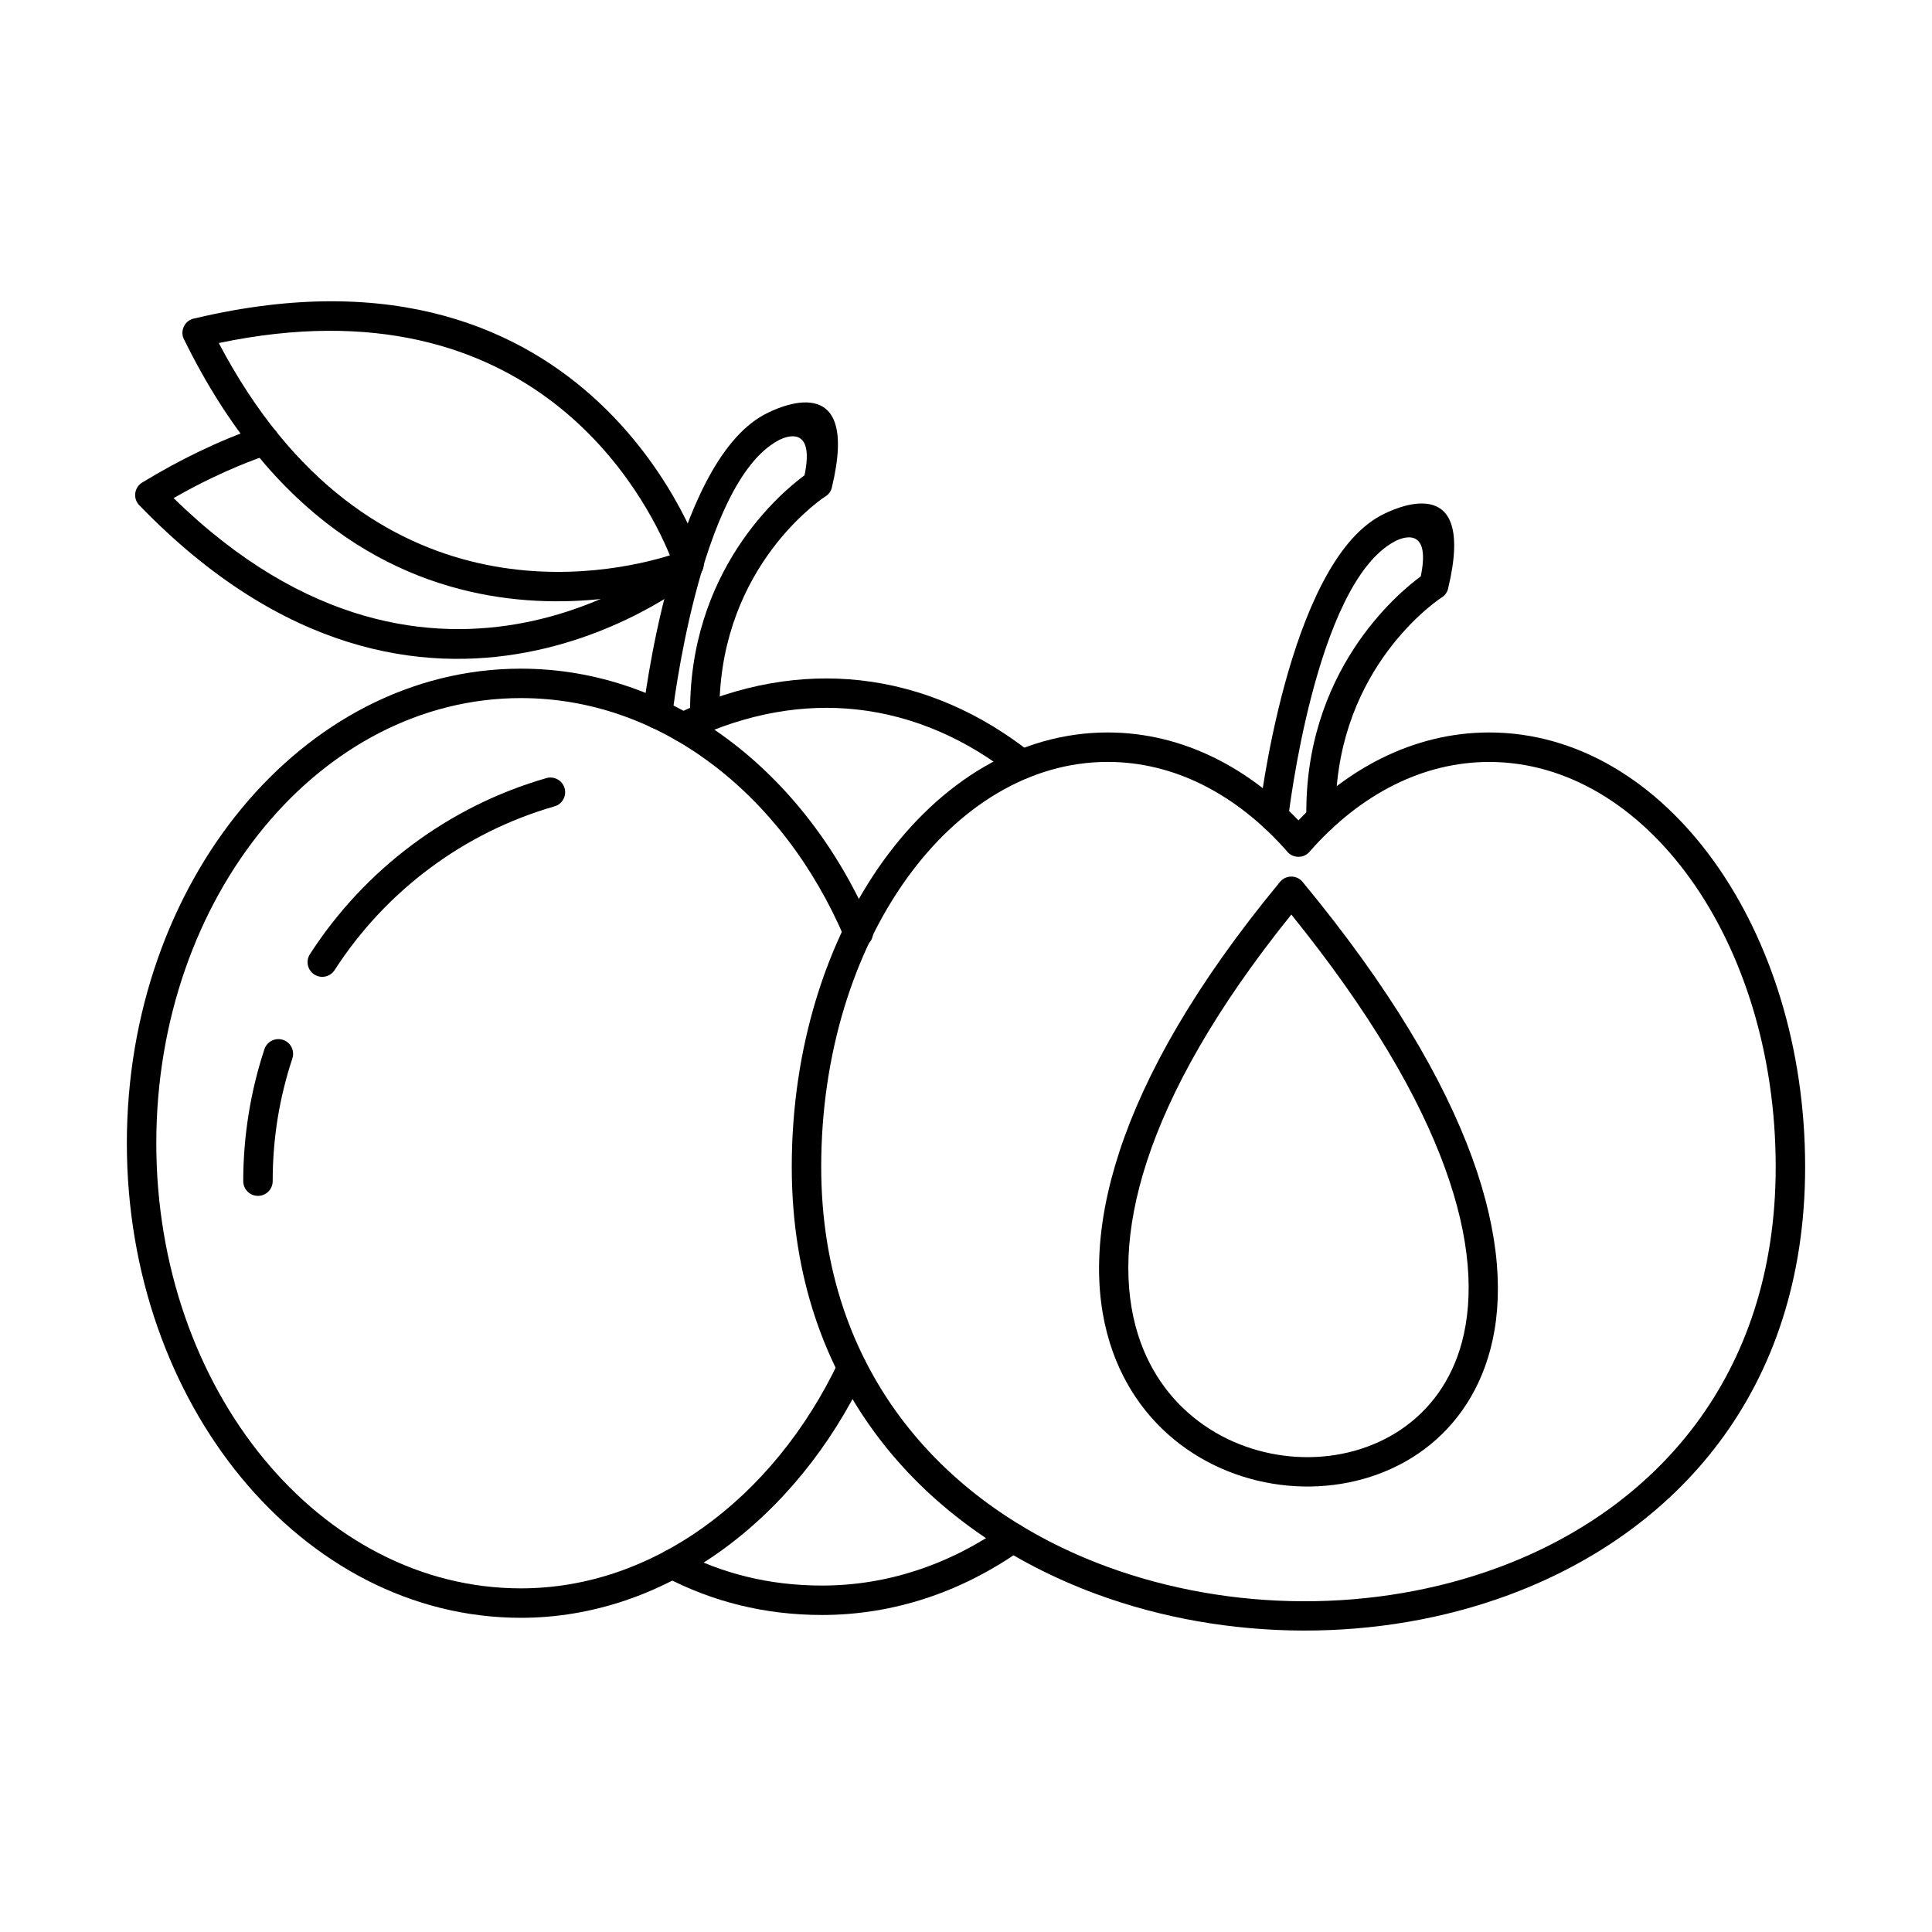 <?xml version="1.0" encoding="UTF-8"?>
<!-- Uploaded to: ICON Repo, www.svgrepo.com, Generator: ICON Repo Mixer Tools -->
<svg fill="#000000" width="800px" height="800px" version="1.1" viewBox="144 144 512 512" xmlns="http://www.w3.org/2000/svg">
 <g>
  <path d="m437.55 338.11c10.031 0 19.652 2.418 28.574 6.856 7.953 3.957 15.348 9.531 21.977 16.441 6.629-6.906 14.023-12.484 21.977-16.441 8.926-4.438 18.547-6.856 28.578-6.856 23.363 0 44.43 13.07 59.598 34.207 14.906 20.77 24.125 49.383 24.125 80.914 0 59.504-34.344 97.066-78.508 113.44-17.176 6.367-35.855 9.5-54.57 9.445-18.727-0.055-37.469-3.293-54.762-9.676-45.219-16.684-80.715-54.688-80.715-113.21 0-31.531 9.219-60.145 24.125-80.914 15.168-21.133 36.234-34.207 59.598-34.207zm25.102 13.836c-7.852-3.906-16.301-6.031-25.102-6.031-20.719 0-39.566 11.824-53.289 30.945-13.984 19.484-22.633 46.48-22.633 76.371 0 54.719 33.242 90.273 75.594 105.9 16.477 6.078 34.301 9.164 52.078 9.219 17.785 0.051 35.547-2.93 51.891-8.988 41.285-15.305 73.387-50.445 73.387-106.12 0-29.891-8.648-56.891-22.633-76.371-13.723-19.117-32.57-30.945-53.289-30.945-8.801 0-17.254 2.129-25.105 6.031-8.172 4.062-15.703 10.035-22.316 17.535-0.164 0.219-0.352 0.426-0.562 0.609-1.621 1.418-4.086 1.258-5.504-0.363l0.008-0.012c-6.664-7.609-14.27-13.664-22.523-17.773z"/>
  <path d="m477.65 359.96c-0.242 2.137 1.293 4.07 3.43 4.312 2.137 0.242 4.07-1.293 4.312-3.43 0.02-0.18 7.086-61.977 28.133-73.309l0.004 0.008c0.09-0.047 0.18-0.102 0.262-0.156 1.465-0.746 9.574-4.344 6.727 9.352-6.106 4.488-31.129 25.285-30.312 64.301 0.043 2.144 1.816 3.852 3.961 3.809 2.144-0.043 3.852-1.816 3.809-3.961-0.789-37.797 24.93-56.406 27.863-58.406 0.938-0.508 1.664-1.395 1.934-2.516l-0.012-0.004c7.746-32.098-14.781-20.961-17.672-19.418-0.09 0.039-0.176 0.082-0.262 0.129l0.004 0.008c-24.66 13.281-32.16 79.094-32.184 79.281z"/>
  <path d="m486.21 386.37c-40.258 49.98-48.141 87.086-40.676 111.15 6.586 21.234 25.359 32.227 43.883 32.629 18.387 0.402 36.516-9.68 42.035-30.574 6.277-23.762-3.238-61.238-45.238-113.21zm-48.113 113.44c-8.32-26.824 0.23-67.746 44.965-121.91 0.188-0.254 0.406-0.488 0.66-0.699 1.66-1.371 4.121-1.141 5.492 0.52l-0.004 0.004c46.449 56.172 56.75 97.395 49.766 123.84-6.562 24.852-27.996 36.844-49.715 36.367-21.586-0.473-43.469-13.309-51.164-38.117z"/>
  <path d="m323.93 555.05c-1.902-0.992-4.25-0.258-5.242 1.645-0.992 1.902-0.258 4.25 1.645 5.242 6.199 3.234 12.73 5.746 19.633 7.445 6.934 1.707 14.223 2.606 21.895 2.606 9.473 0 18.676-1.531 27.434-4.394 9-2.941 17.527-7.309 25.398-12.875 1.75-1.238 2.168-3.66 0.93-5.41s-3.66-2.168-5.41-0.93c-7.199 5.094-15.031 9.098-23.324 11.809-7.969 2.606-16.363 4-25.027 4-7.086 0-13.754-0.812-20.035-2.359-6.32-1.555-12.273-3.84-17.895-6.773zm88.5-205.43c1.684 1.328 4.125 1.043 5.457-0.641 1.328-1.684 1.043-4.125-0.641-5.457-13.223-10.477-28.613-17.406-45.367-19.238-15.32-1.676-31.723 0.906-48.586 8.93-1.945 0.926-2.769 3.254-1.844 5.195 0.926 1.945 3.254 2.769 5.195 1.844 15.492-7.371 30.477-9.754 44.41-8.23 15.23 1.668 29.27 8.004 41.371 17.594z"/>
  <path d="m290.94 357.7c2.07-0.59 3.269-2.746 2.684-4.816-0.59-2.07-2.746-3.269-4.816-2.684-12.961 3.731-24.953 9.762-35.512 17.625-10.703 7.973-19.926 17.82-27.168 29.051-1.16 1.809-0.637 4.219 1.172 5.379 1.809 1.16 4.219 0.637 5.379-1.176 6.738-10.453 15.309-19.605 25.246-27.008 9.801-7.301 20.953-12.906 33.012-16.375zm-69.461 66.793c0.672-2.043-0.438-4.25-2.484-4.922-2.047-0.672-4.25 0.438-4.922 2.484-1.824 5.516-3.238 11.27-4.191 17.223-0.934 5.828-1.422 11.754-1.422 17.738 0 2.156 1.746 3.902 3.902 3.902s3.902-1.746 3.902-3.902c0-5.676 0.445-11.191 1.301-16.516 0.875-5.445 2.191-10.793 3.918-16.004z"/>
  <path d="m367.89 392.77c0.84 1.977 3.129 2.898 5.106 2.059 1.977-0.84 2.898-3.129 2.059-5.106-8.754-20.605-22.098-37.922-38.406-49.984-15.902-11.762-34.594-18.535-54.602-18.535-28.973 0-55.164 14.188-74.086 37.125-18.746 22.727-30.344 54.07-30.344 88.641 0 34.57 11.598 65.914 30.344 88.641 18.922 22.938 45.113 37.125 74.086 37.125 19.105 0 37.125-6.434 52.656-17.48 16.09-11.449 29.496-27.863 38.633-47.199 0.918-1.945 0.086-4.266-1.859-5.184-1.945-0.918-4.266-0.086-5.184 1.859-8.57 18.141-21.098 33.508-36.102 44.184-14.23 10.125-30.707 16.016-48.145 16.016-26.547 0-50.621-13.094-68.082-34.262-17.637-21.379-28.543-50.969-28.543-83.703s10.91-62.324 28.543-83.703c17.461-21.168 41.535-34.262 68.082-34.262 18.293 0 35.402 6.207 49.969 16.98 15.199 11.242 27.664 27.449 35.879 46.785z"/>
  <path d="m195.76 228.34c106.37-25.203 134.43 63.73 134.51 63.984h0.004c0.672 2.047-0.441 4.254-2.488 4.926l-0.016 0.004c-4.641 1.797-87.961 32.543-135.01-63.332l-0.016 0.008c-0.949-1.934-0.148-4.273 1.785-5.223 0.398-0.195 0.812-0.316 1.227-0.367zm125.76 62.832c-6.285-15.34-36.059-73.789-119.54-56.262 39.691 75.496 103.7 61.199 119.54 56.262z"/>
  <path d="m314.4 332.8c-0.254 2.137 1.277 4.074 3.414 4.328 2.137 0.254 4.074-1.277 4.328-3.414 0.02-0.176 7.035-61.633 28.074-72.965l0.004 0.008c0.09-0.047 0.18-0.102 0.262-0.156 1.461-0.746 9.574-4.34 6.727 9.352-6.106 4.488-31.125 25.301-30.312 64.316 0.043 2.144 1.816 3.852 3.961 3.809s3.852-1.816 3.809-3.961c-0.789-37.801 24.93-56.422 27.863-58.422 0.938-0.508 1.664-1.398 1.934-2.516l-0.012-0.004c7.746-32.098-14.781-20.961-17.672-19.418-0.09 0.039-0.176 0.082-0.262 0.129l0.004 0.008c-24.664 13.285-32.105 78.719-32.129 78.906z"/>
  <path d="m329.04 296.56c1.668-1.363 1.914-3.82 0.551-5.484-1.363-1.668-3.82-1.914-5.484-0.547-0.188 0.156-64.234 53.848-134.1-14.527 3.348-1.914 6.742-3.711 10.176-5.359 4.894-2.352 9.945-4.445 15.152-6.219 2.035-0.691 3.129-2.902 2.438-4.938-0.691-2.035-2.902-3.129-4.938-2.438-5.426 1.844-10.766 4.066-16.008 6.582-5.141 2.469-10.109 5.191-14.891 8.094-0.332 0.172-0.648 0.395-0.93 0.668-1.551 1.496-1.59 3.969-0.094 5.516l0.008-0.008c76.25 78.898 147.91 18.836 148.12 18.664z"/>
 </g>
</svg>